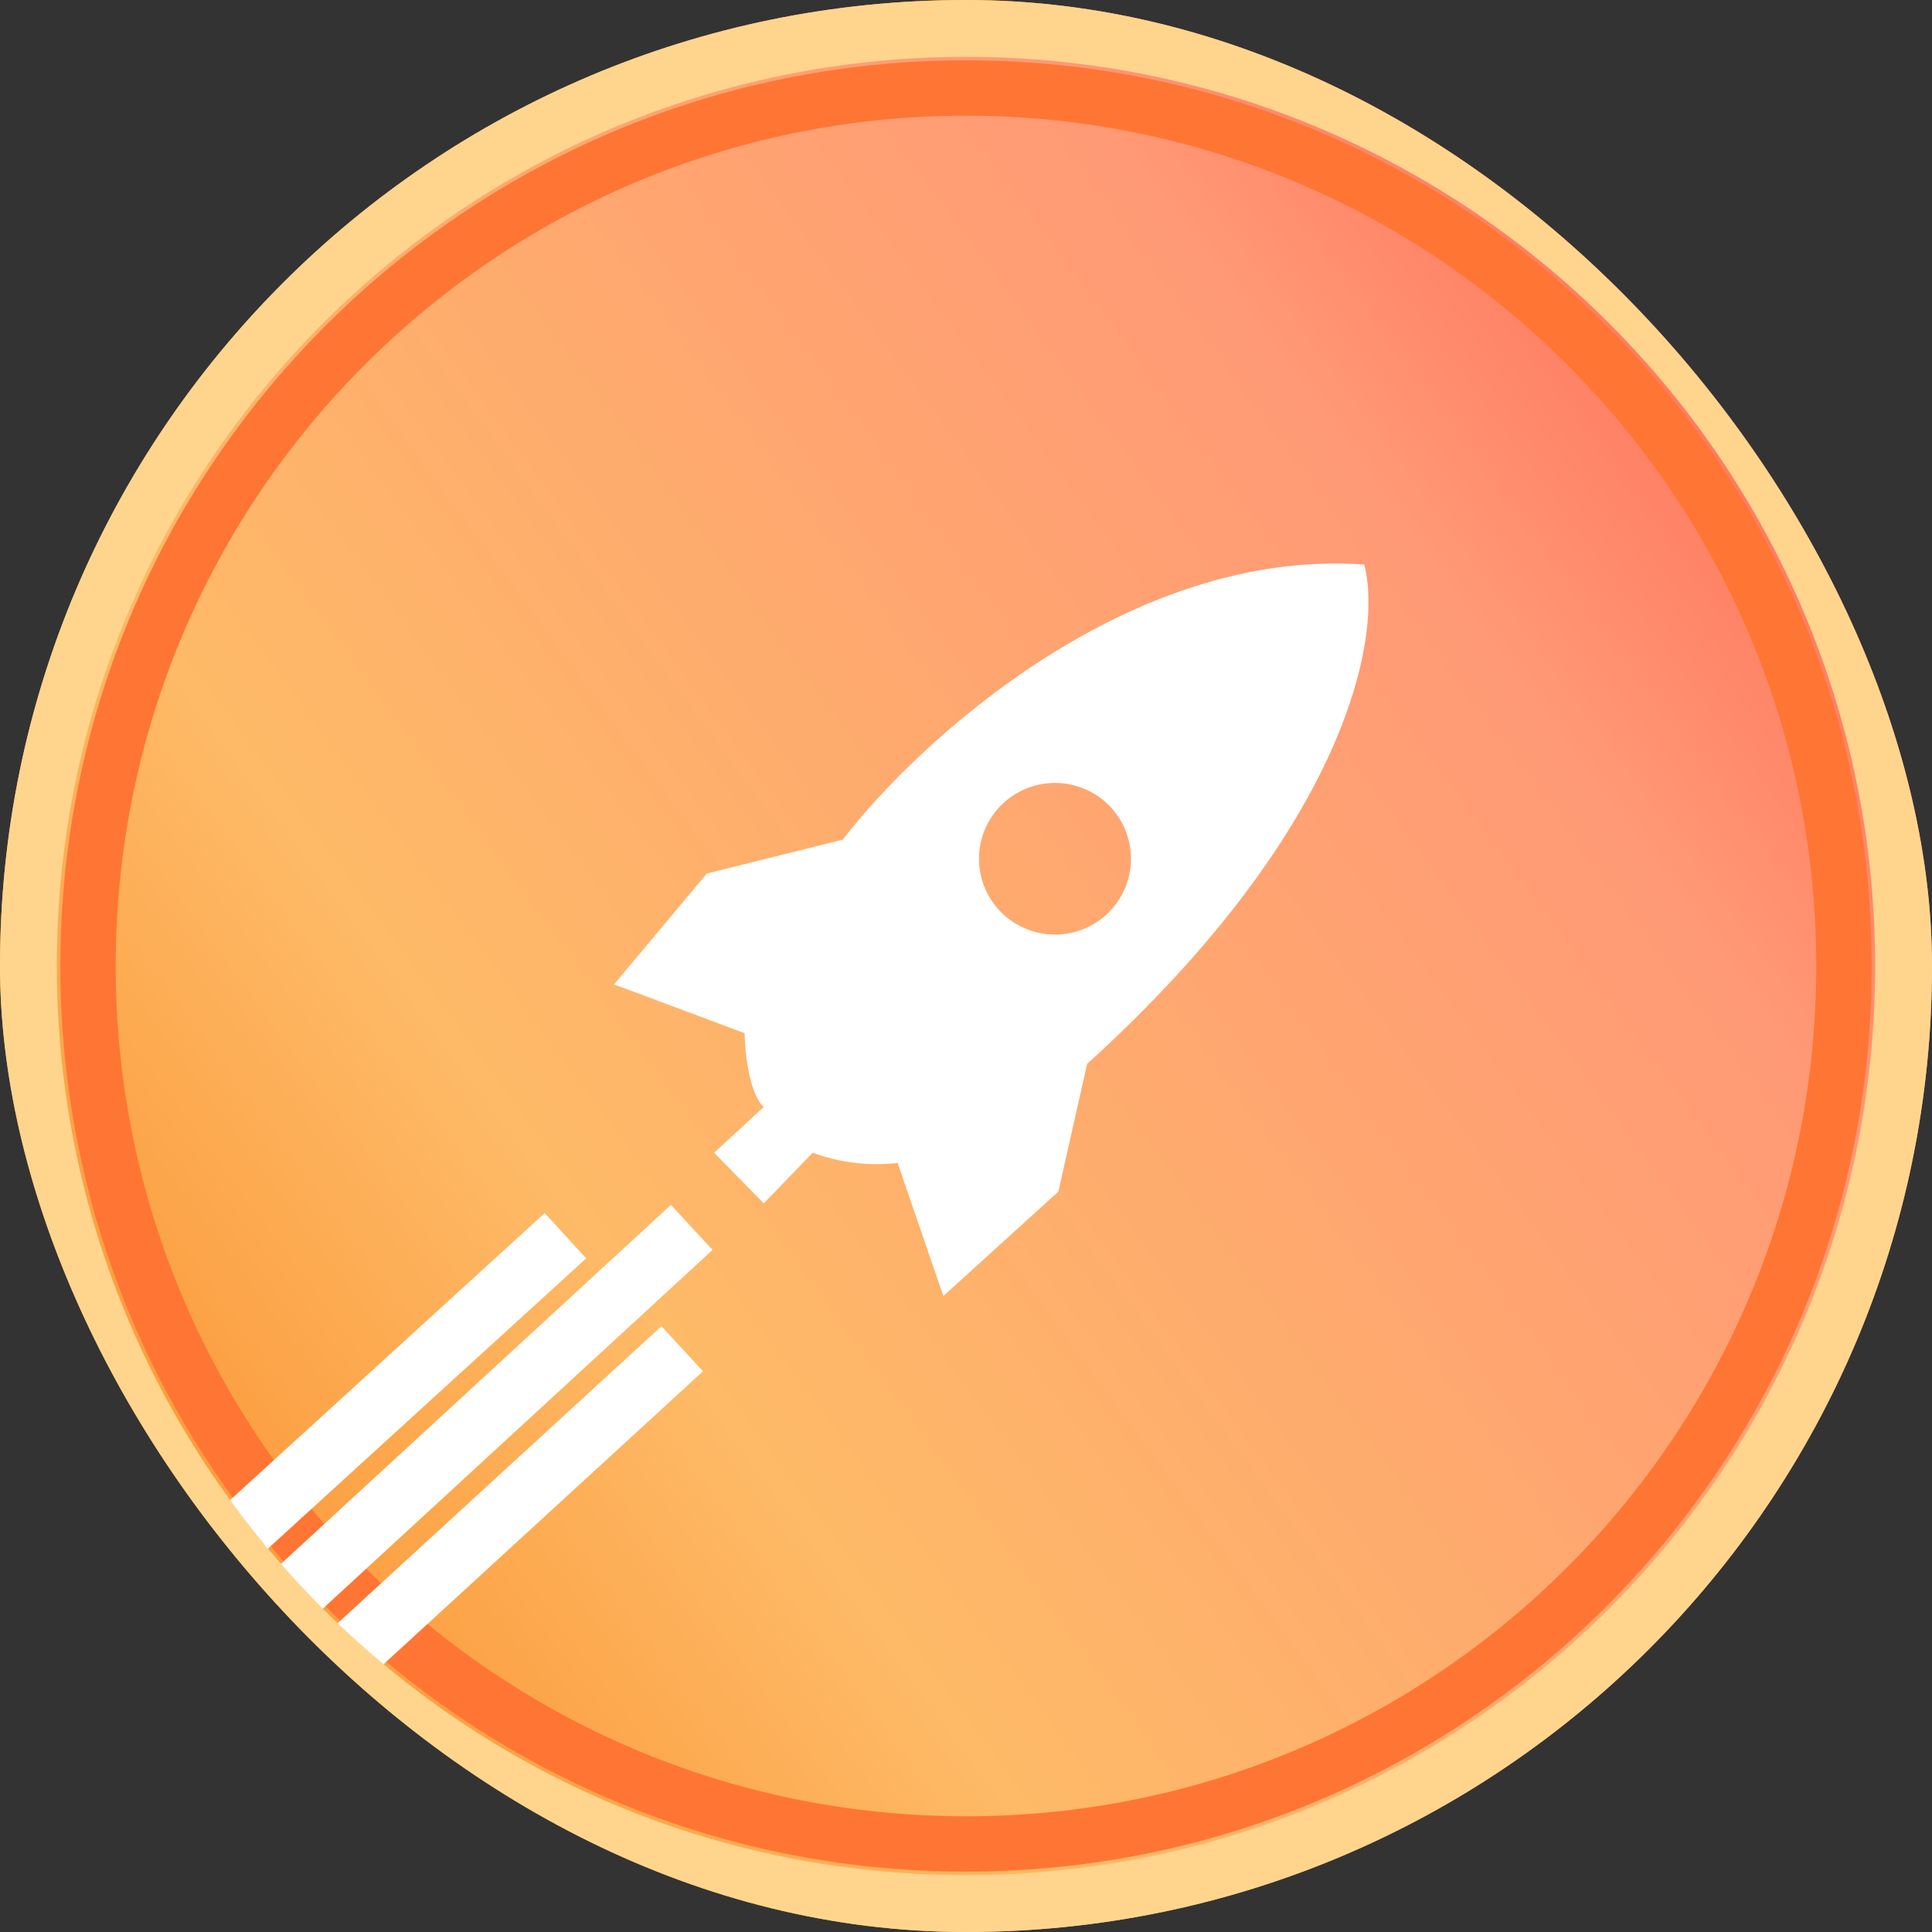 <svg width="128" height="128" viewBox="0 0 128 128" fill="none" xmlns="http://www.w3.org/2000/svg">
<rect x="0" y="0" width="128" height="128" fill="#333333" stroke="none"/>
<g clip-path="url(#clip0_466_5001)">
<rect width="128" height="128" rx="64" fill="url(#paint0_linear_466_5001)"/>
<path fill-rule="evenodd" clip-rule="evenodd" d="M64 124C97.14 124 124 97.14 124 64C124 30.864 97.14 4 64 4C30.86 4 4 30.864 4 64C4 97.14 30.86 124 64 124ZM64 120.334C95.112 120.334 120.334 95.112 120.334 64C120.334 32.888 95.112 7.665 64 7.665C32.888 7.665 7.665 32.888 7.665 64C7.665 95.112 32.888 120.334 64 120.334Z" fill="#FF7534"/>
<path fill-rule="evenodd" clip-rule="evenodd" d="M46.83 57.874L40.682 65.218L49.328 68.45C49.441 71.705 50.224 73.062 50.601 73.337L47.312 76.374L50.601 79.726L53.841 76.374C55.638 77.033 57.566 77.265 59.469 77.05L62.501 85.864L70.118 78.948L72.025 70.487C89.617 54.521 91.591 41.779 90.378 37.401C74.793 36.296 60.855 49.09 55.834 55.63L46.83 57.874ZM47.207 82.812L21.097 106.844L18.34 103.864L44.449 79.828L47.211 82.812H47.207ZM38.836 83.368L17.413 102.909L14.667 99.913L36.09 80.369L38.836 83.368ZM46.578 90.848L24.97 110.667L22.22 107.679L43.824 87.864L46.574 90.852L46.578 90.848ZM69.896 61.918C71.231 61.918 72.512 61.389 73.456 60.447C74.4 59.505 74.931 58.227 74.931 56.895C74.931 55.562 74.4 54.285 73.456 53.343C72.512 52.401 71.231 51.871 69.896 51.871C68.561 51.871 67.28 52.401 66.336 53.343C65.392 54.285 64.861 55.562 64.861 56.895C64.861 58.227 65.392 59.505 66.336 60.447C67.28 61.389 68.561 61.918 69.896 61.918Z" fill="white"/>
<path fill-rule="evenodd" clip-rule="evenodd" d="M64 128C99.347 128 128 99.347 128 64C128 28.653 99.347 0 64 0C28.653 0 0 28.653 0 64C0 99.347 28.653 128 64 128ZM64 124.235C97.269 124.235 124.235 97.269 124.235 64C124.235 30.731 97.269 3.765 64 3.765C30.731 3.765 3.765 30.731 3.765 64C3.765 97.269 30.731 124.235 64 124.235Z" fill="#FFD58D"/>
</g>
<defs>
<linearGradient id="paint0_linear_466_5001" x1="10.32" y1="106.901" x2="128" y2="20.248" gradientUnits="userSpaceOnUse">
<stop stop-color="#FB9533"/>
<stop offset="0.261" stop-color="#FEBA67"/>
<stop offset="0.747" stop-color="#FF9976"/>
<stop offset="1" stop-color="#FF6350"/>
</linearGradient>
<clipPath id="clip0_466_5001">
<rect width="128" height="128" rx="64" fill="white"/>
</clipPath>
</defs>
</svg>
